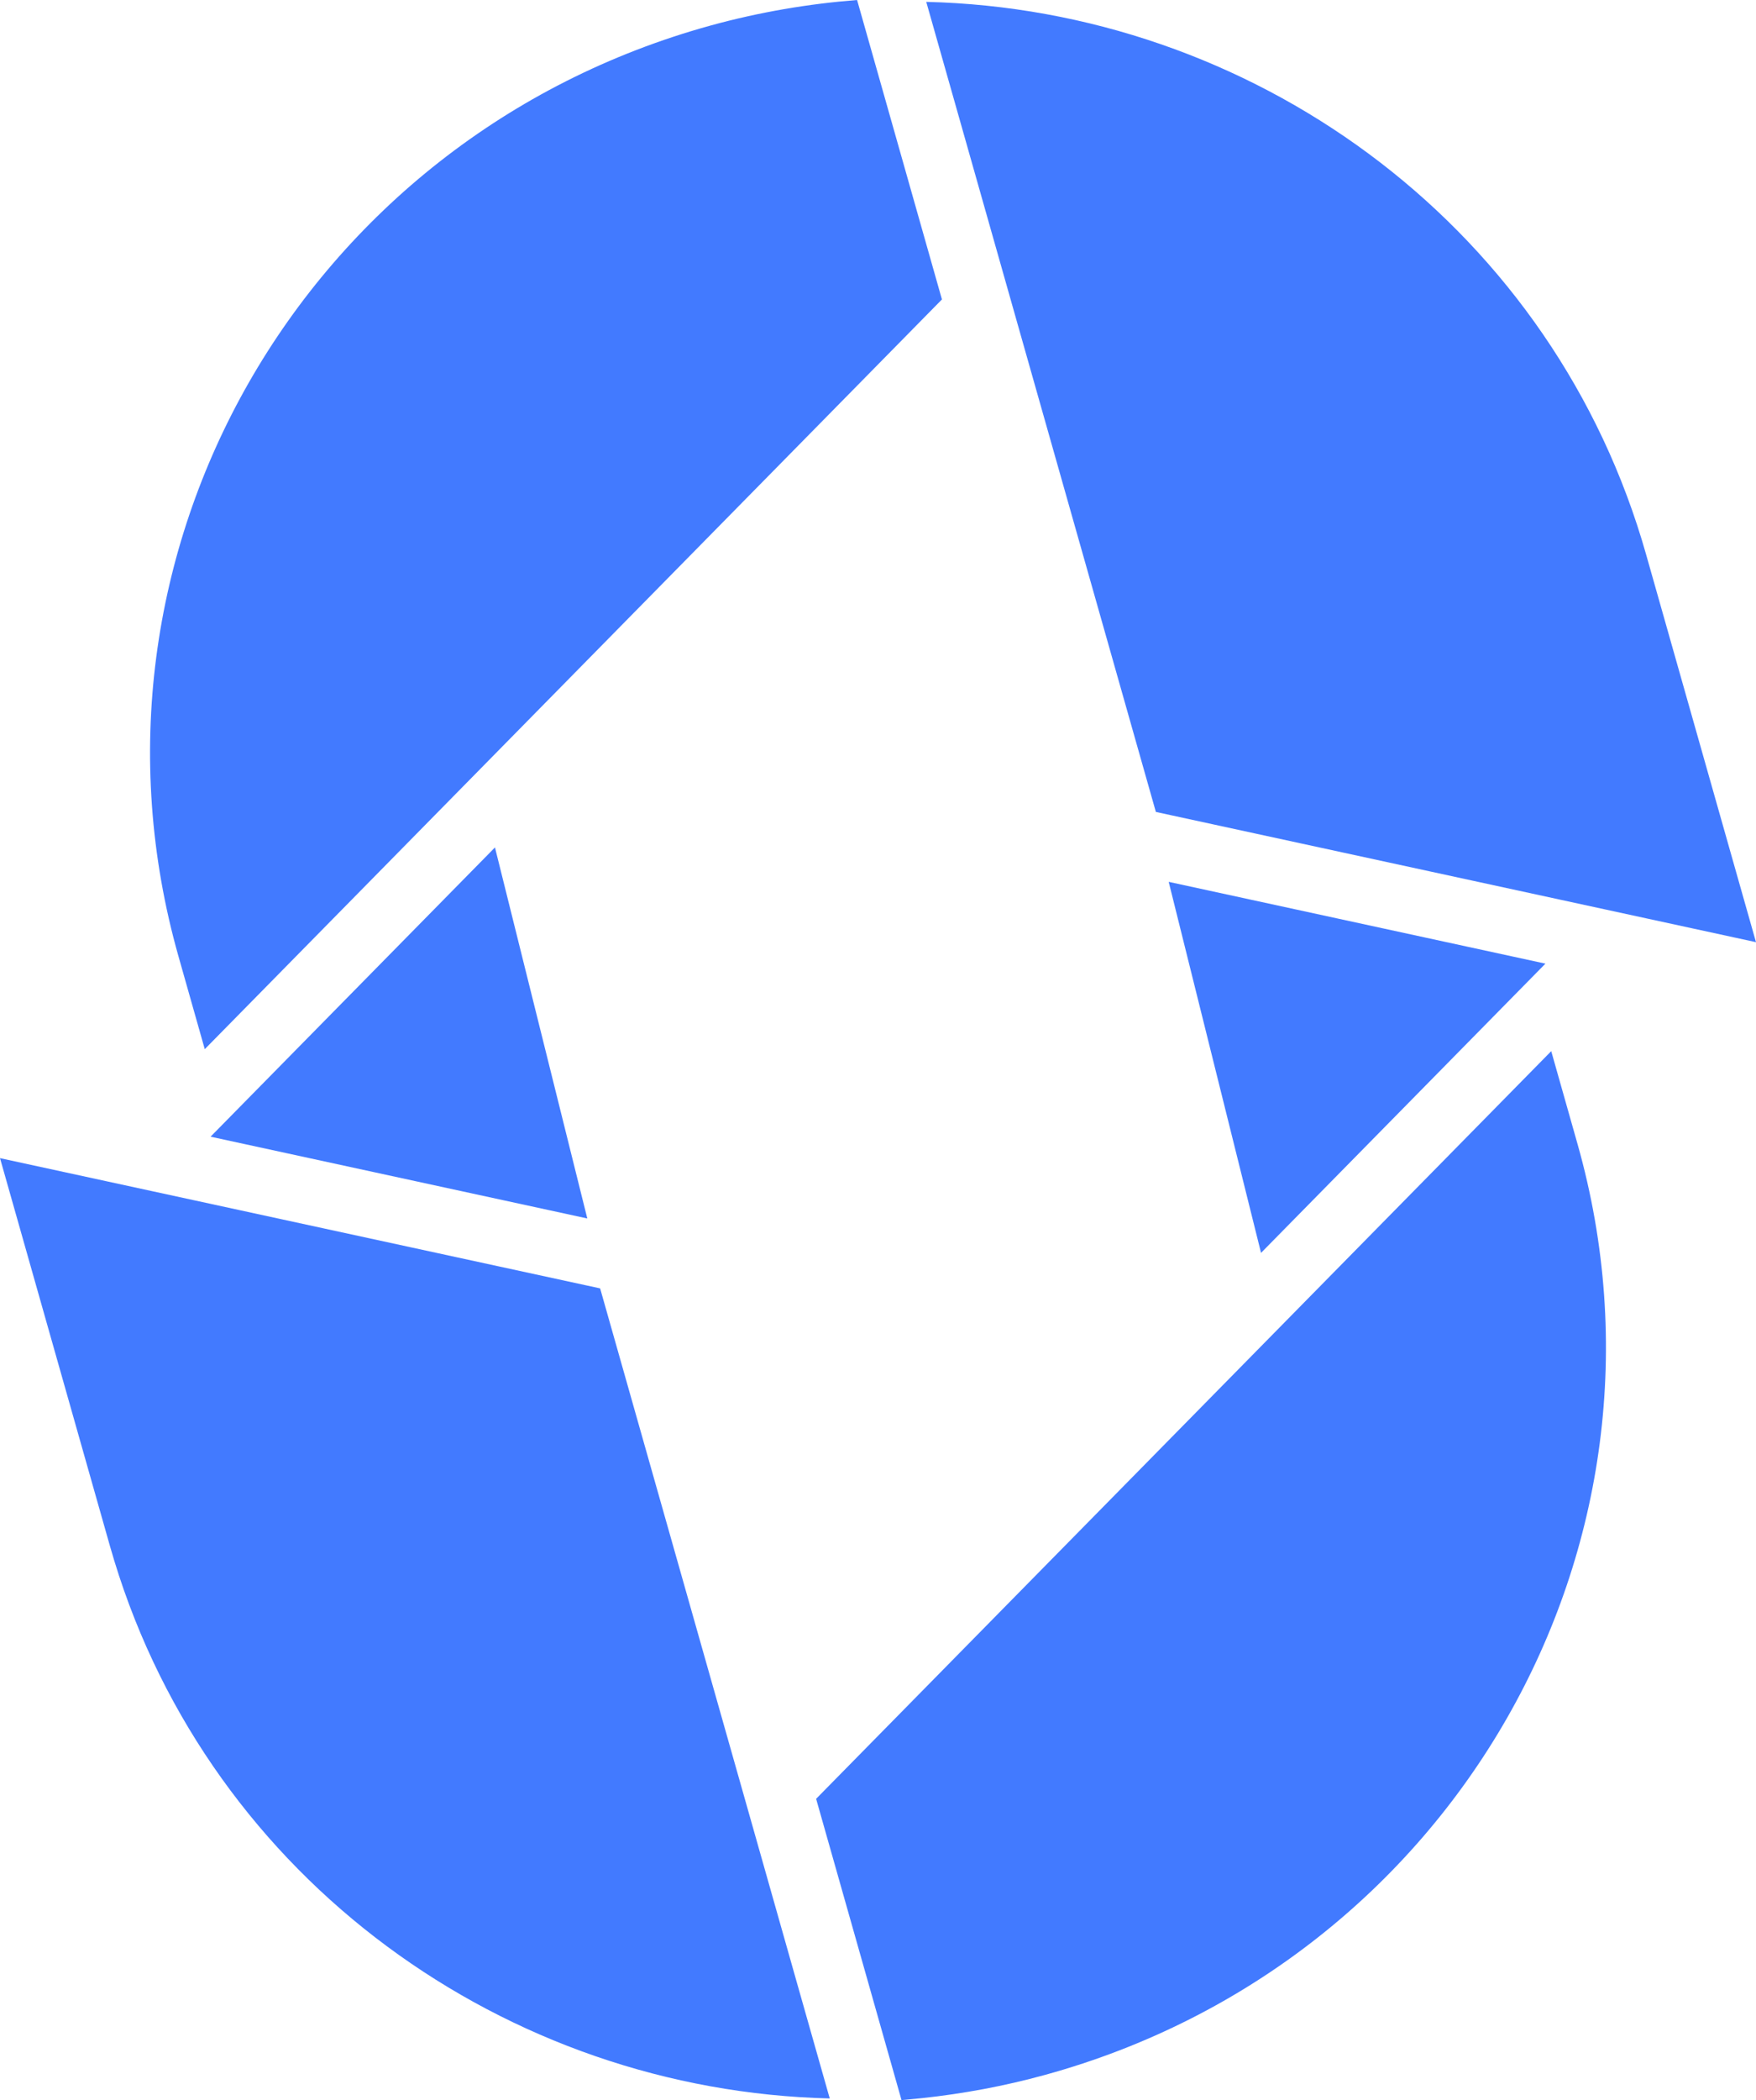 <?xml version="1.0" encoding="UTF-8"?>
<svg width="46px" height="55px" viewBox="0 0 46 55" version="1.1" xmlns="http://www.w3.org/2000/svg" xmlns:xlink="http://www.w3.org/1999/xlink">
    <title>合并形状</title>
    <g id="页面-1" stroke="none" stroke-width="1" fill="none" fill-rule="evenodd">
        <g id="M端下载页-企业端" transform="translate(-273, -115)" fill="#427AFF">
            <path d="M313.636,142.529 L314.324,144.958 C317.308,155.484 311.065,166.4 300.38,169.339 C299.305,169.635 298.226,169.834 297.152,169.949 L296.616,170 L294.379,162.11 L313.636,142.529 Z M273,145.331 L288.721,148.742 L292.192,160.985 L293.885,166.958 L294.736,169.957 C286.263,169.755 278.545,164.244 275.992,155.869 L275.881,155.493 L273,145.331 Z M303.615,138.095 L313.484,140.237 L306.034,147.812 L303.615,138.095 Z M285.966,137.194 L288.385,146.911 L278.516,144.769 L285.966,137.194 Z M295.452,115 L297.675,122.842 L278.364,142.477 L277.676,140.048 C274.692,129.522 280.935,118.606 291.62,115.667 C292.897,115.316 294.178,115.1 295.452,115 Z M297.264,115.049 C305.737,115.251 313.455,120.762 316.008,129.137 L316.119,129.514 L319,139.675 L303.279,136.264 L299.808,124.021 L298.115,118.048 L297.264,115.049 Z" id="合并形状"></path>
        </g>
    </g>
</svg>